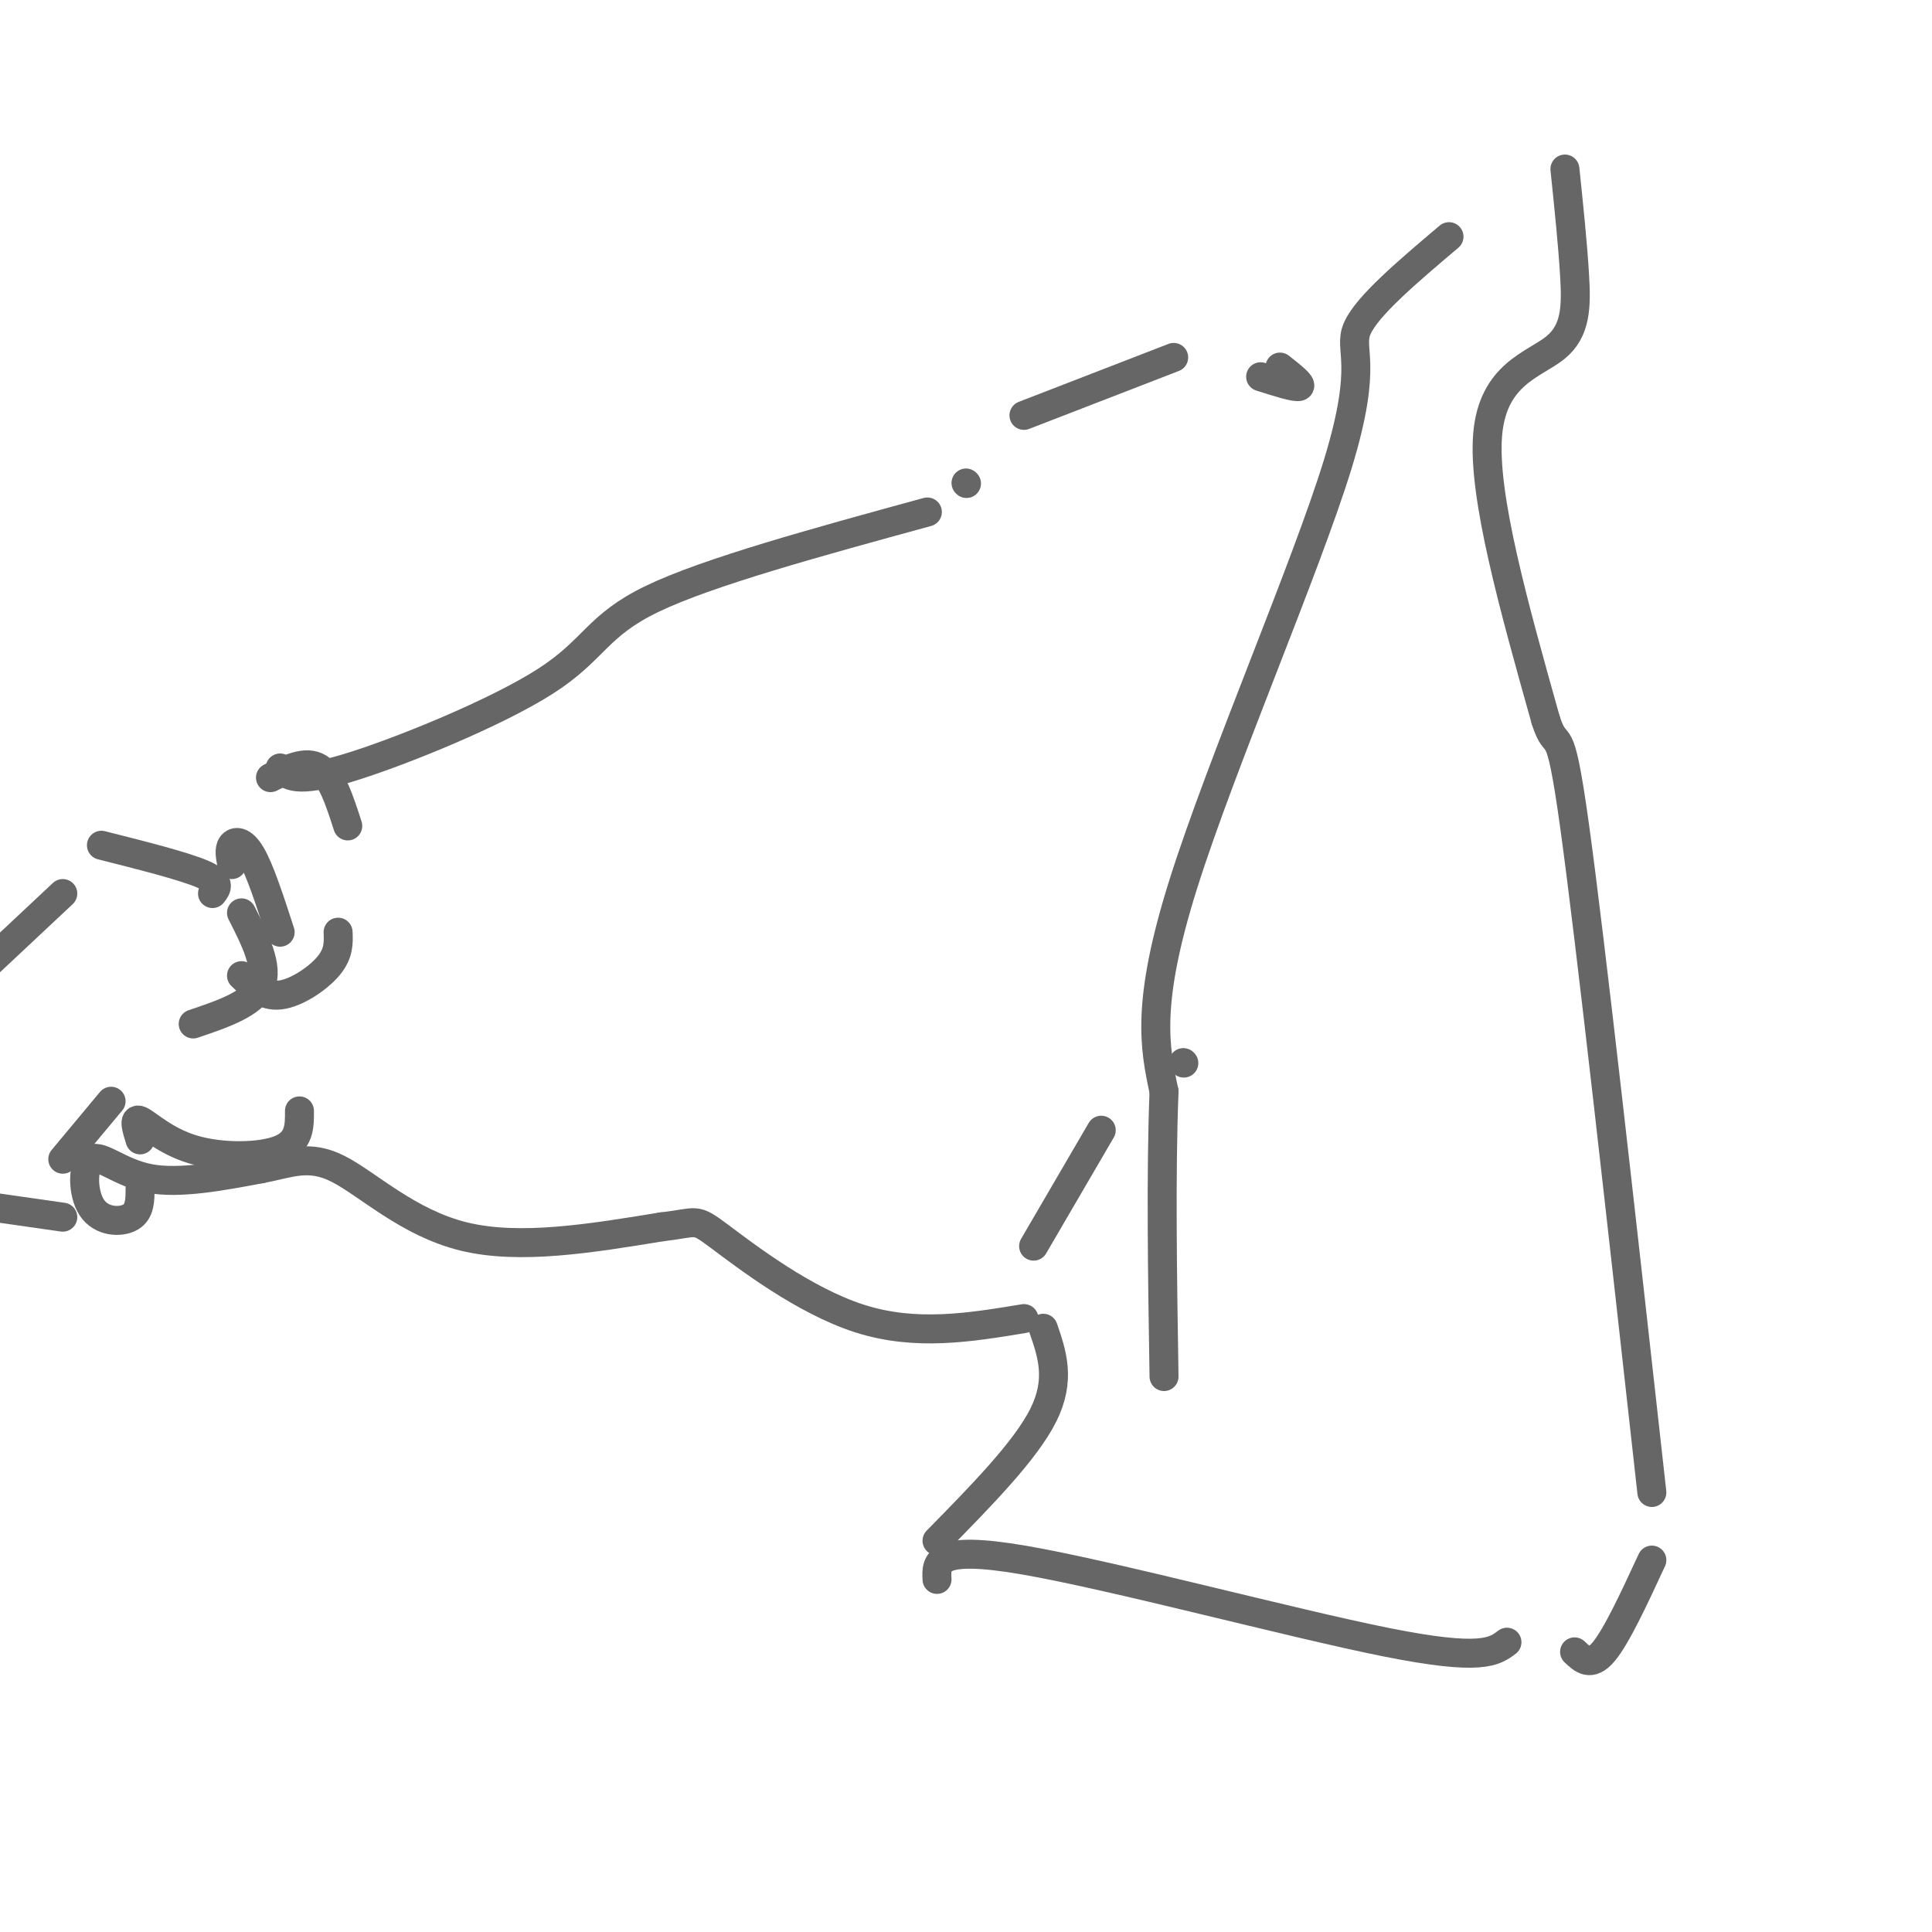 <svg viewBox='0 0 400 400' version='1.1' xmlns='http://www.w3.org/2000/svg' xmlns:xlink='http://www.w3.org/1999/xlink'><g fill='none' stroke='#666666' stroke-width='6' stroke-linecap='round' stroke-linejoin='round'><path d='M300,49c-8.506,7.196 -17.012,14.393 -19,19c-1.988,4.607 2.542,6.625 -4,28c-6.542,21.375 -24.155,62.107 -32,87c-7.845,24.893 -5.923,33.946 -4,43'/><path d='M241,226c-0.667,17.000 -0.333,38.000 0,59'/><path d='M324,35c0.810,7.786 1.619,15.571 2,22c0.381,6.429 0.333,11.500 -4,15c-4.333,3.500 -12.952,5.429 -14,18c-1.048,12.571 5.476,35.786 12,59'/><path d='M320,149c2.489,7.933 2.711,-1.733 6,22c3.289,23.733 9.644,80.867 16,138'/><path d='M342,323c-3.667,7.917 -7.333,15.833 -10,19c-2.667,3.167 -4.333,1.583 -6,0'/><path d='M312,340c-2.622,1.978 -5.244,3.956 -25,0c-19.756,-3.956 -56.644,-13.844 -75,-17c-18.356,-3.156 -18.178,0.422 -18,4'/><path d='M194,319c9.167,-9.333 18.333,-18.667 22,-26c3.667,-7.333 1.833,-12.667 0,-18'/><path d='M214,258c0.000,0.000 14.000,-24.000 14,-24'/><path d='M245,220c0.000,0.000 0.100,0.100 0.1,0.1'/><path d='M265,76c2.333,1.833 4.667,3.667 4,4c-0.667,0.333 -4.333,-0.833 -8,-2'/><path d='M243,74c0.000,0.000 -31.000,12.000 -31,12'/><path d='M200,100c0.000,0.000 0.100,0.100 0.1,0.1'/><path d='M192,106c-22.738,6.220 -45.476,12.440 -57,18c-11.524,5.560 -11.833,10.458 -22,17c-10.167,6.542 -30.190,14.726 -41,18c-10.810,3.274 -12.405,1.637 -14,0'/><path d='M56,161c3.667,-1.833 7.333,-3.667 10,-2c2.667,1.667 4.333,6.833 6,12'/><path d='M70,193c0.089,2.200 0.178,4.400 -2,7c-2.178,2.600 -6.622,5.600 -10,6c-3.378,0.400 -5.689,-1.800 -8,-4'/><path d='M44,185c0.917,-1.167 1.833,-2.333 -2,-4c-3.833,-1.667 -12.417,-3.833 -21,-6'/><path d='M13,185c0.000,0.000 -16.000,15.000 -16,15'/><path d='M-1,250c0.000,0.000 14.000,2.000 14,2'/><path d='M13,240c0.000,0.000 10.000,-12.000 10,-12'/><path d='M40,212c6.167,-2.083 12.333,-4.167 14,-8c1.667,-3.833 -1.167,-9.417 -4,-15'/><path d='M48,179c-0.311,-1.556 -0.622,-3.111 0,-4c0.622,-0.889 2.178,-1.111 4,2c1.822,3.111 3.911,9.556 6,16'/><path d='M62,230c0.018,3.179 0.036,6.357 -4,8c-4.036,1.643 -12.125,1.750 -18,0c-5.875,-1.750 -9.536,-5.357 -11,-6c-1.464,-0.643 -0.732,1.679 0,4'/><path d='M29,246c0.002,2.424 0.003,4.848 -2,6c-2.003,1.152 -6.011,1.030 -8,-2c-1.989,-3.030 -1.959,-8.970 0,-10c1.959,-1.030 5.845,2.848 12,4c6.155,1.152 14.577,-0.424 23,-2'/><path d='M54,242c6.119,-1.167 9.917,-3.083 16,0c6.083,3.083 14.452,11.167 26,14c11.548,2.833 26.274,0.417 41,-2'/><path d='M137,254c7.738,-0.869 6.583,-2.042 12,2c5.417,4.042 17.405,13.298 29,17c11.595,3.702 22.798,1.851 34,0'/></g>
</svg>